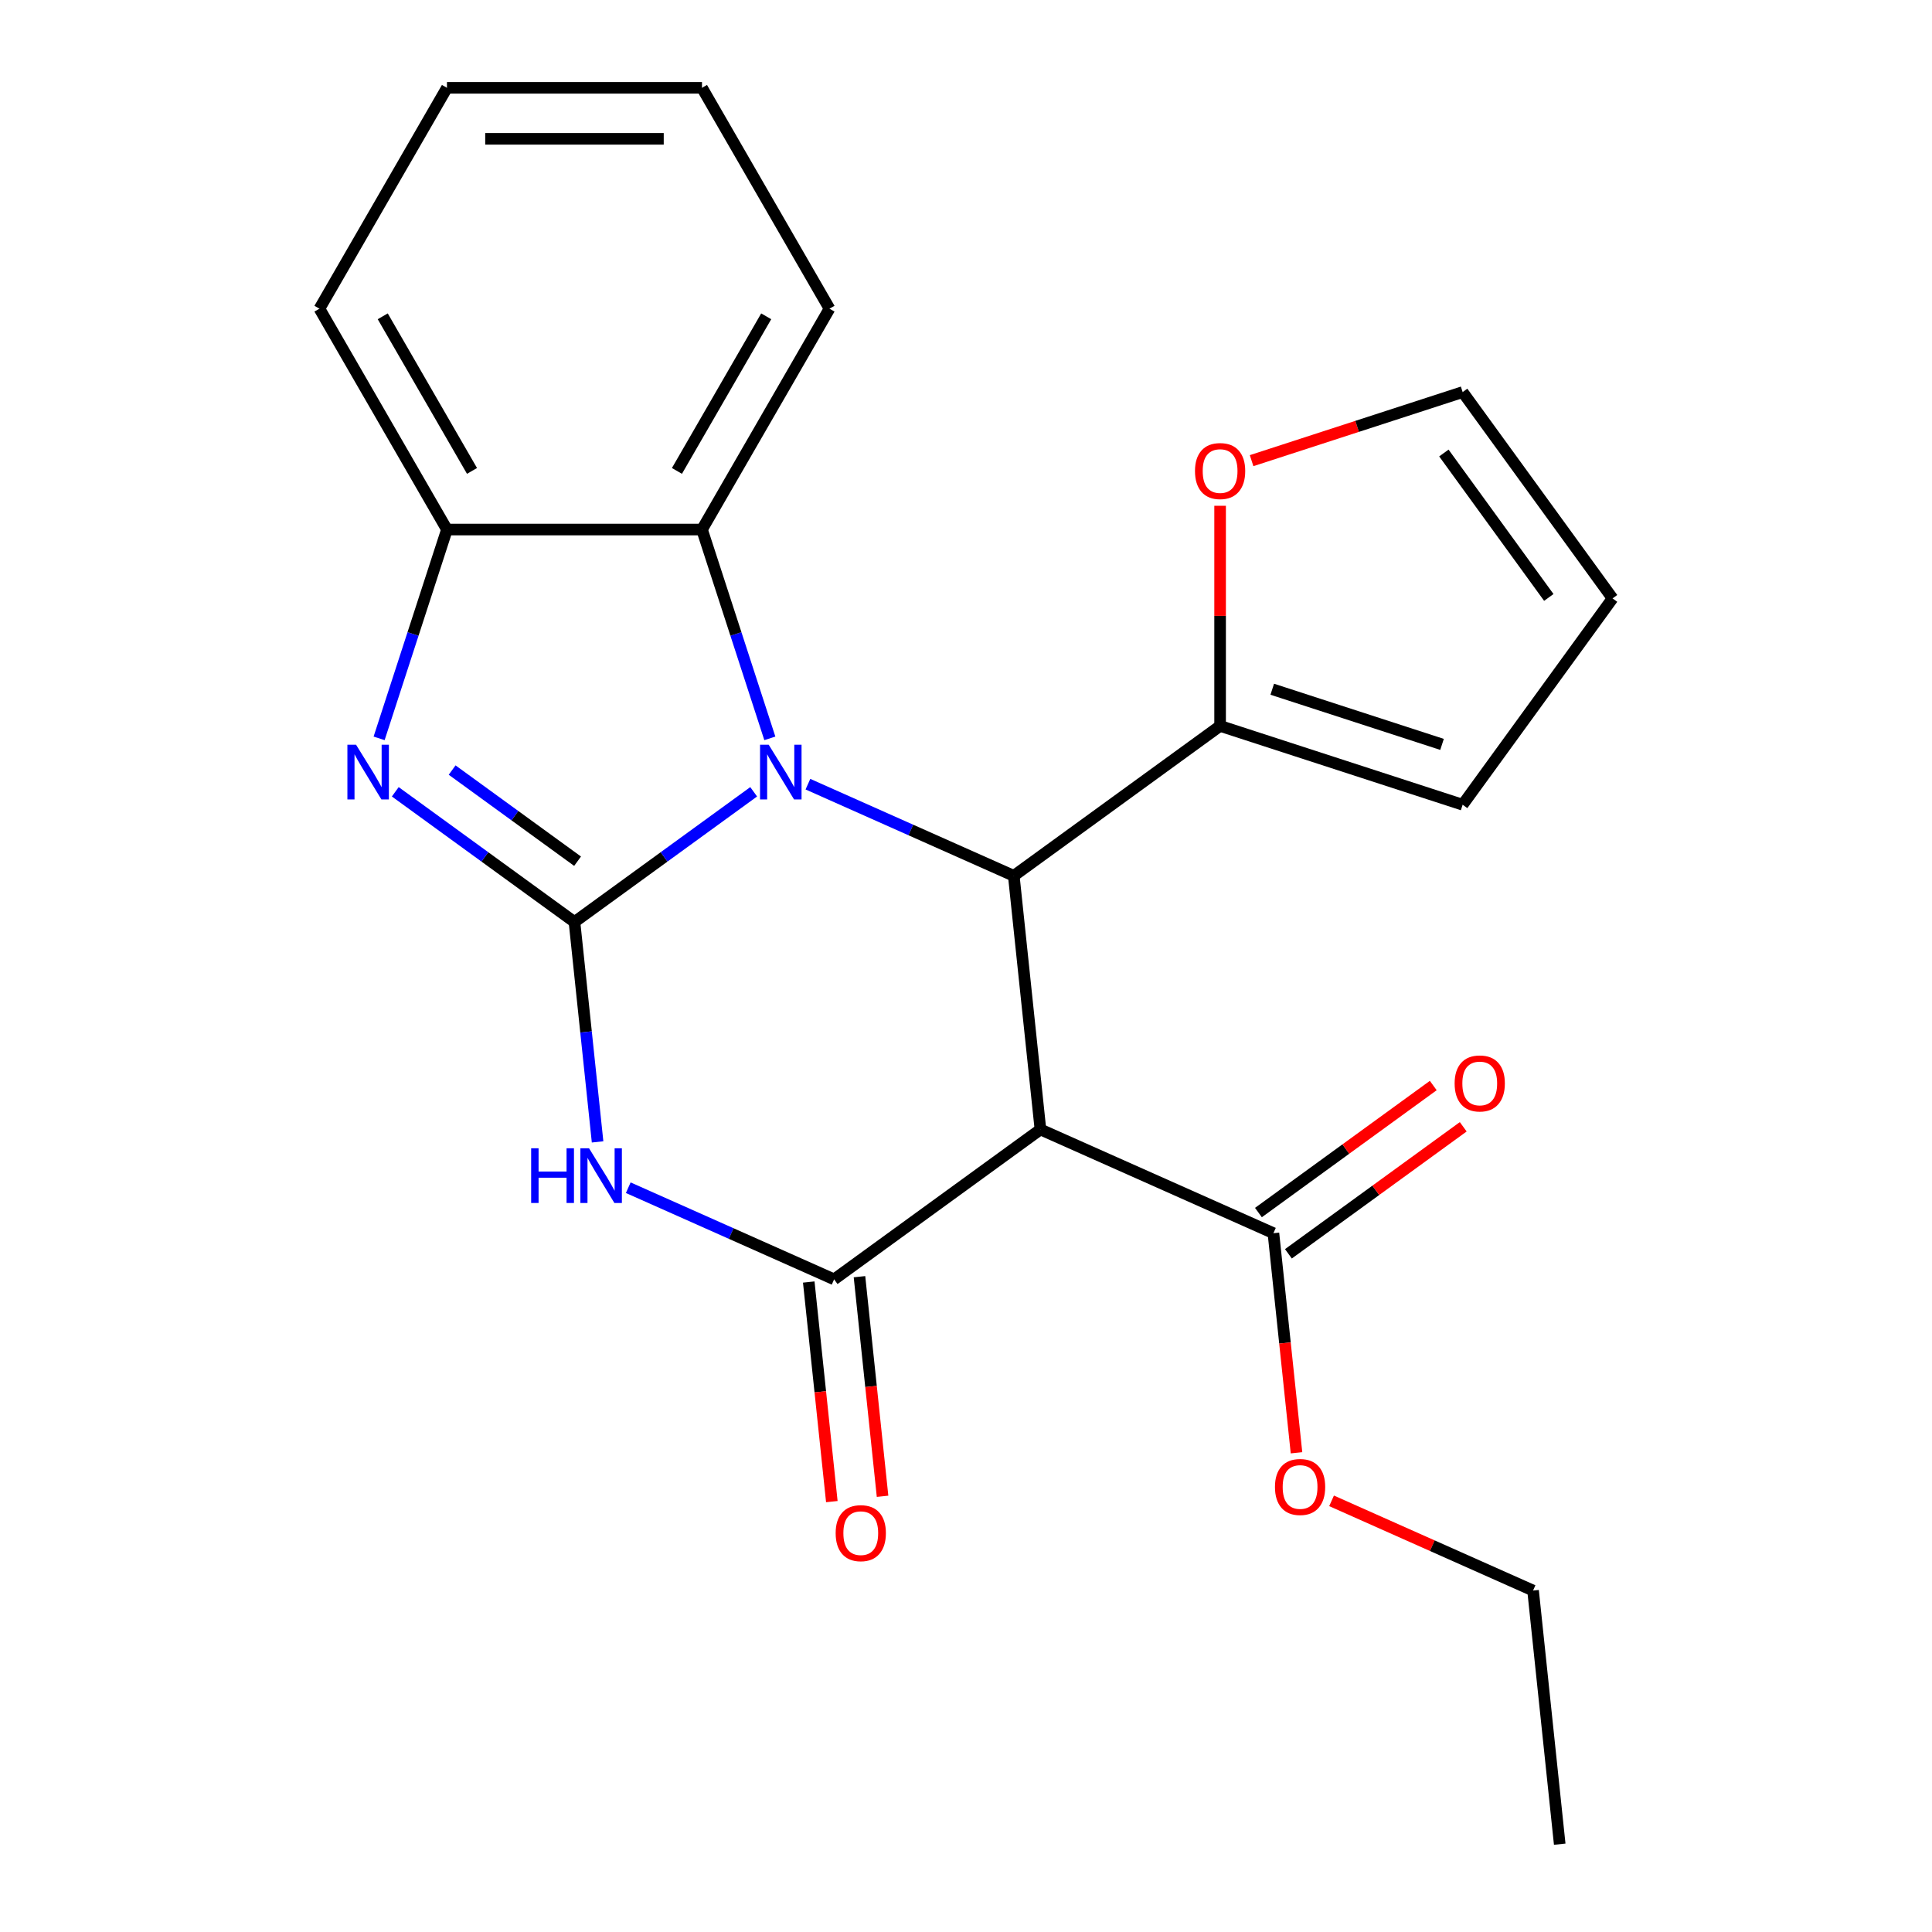 <?xml version='1.0' encoding='iso-8859-1'?>
<svg version='1.1' baseProfile='full'
              xmlns='http://www.w3.org/2000/svg'
                      xmlns:rdkit='http://www.rdkit.org/xml'
                      xmlns:xlink='http://www.w3.org/1999/xlink'
                  xml:space='preserve'
width='1000px' height='1000px' viewBox='0 0 1000 1000'>
<!-- END OF HEADER -->
<rect style='opacity:1.0;fill:#FFFFFF;stroke:none' width='1000' height='1000' x='0' y='0'> </rect>
<path class='bond-0' d='M 297.347,477.223 L 343.724,443.529' style='fill:none;fill-rule:evenodd;stroke:#000000;stroke-width:6px;stroke-linecap:butt;stroke-linejoin:miter;stroke-opacity:1' />
<path class='bond-0' d='M 343.724,443.529 L 390.1,409.834' style='fill:none;fill-rule:evenodd;stroke:#0000FF;stroke-width:6px;stroke-linecap:butt;stroke-linejoin:miter;stroke-opacity:1' />
<path class='bond-1' d='M 297.347,477.223 L 303.329,534.133' style='fill:none;fill-rule:evenodd;stroke:#000000;stroke-width:6px;stroke-linecap:butt;stroke-linejoin:miter;stroke-opacity:1' />
<path class='bond-1' d='M 303.329,534.133 L 309.31,591.043' style='fill:none;fill-rule:evenodd;stroke:#0000FF;stroke-width:6px;stroke-linecap:butt;stroke-linejoin:miter;stroke-opacity:1' />
<path class='bond-4' d='M 297.347,477.223 L 250.971,443.529' style='fill:none;fill-rule:evenodd;stroke:#000000;stroke-width:6px;stroke-linecap:butt;stroke-linejoin:miter;stroke-opacity:1' />
<path class='bond-4' d='M 250.971,443.529 L 204.594,409.834' style='fill:none;fill-rule:evenodd;stroke:#0000FF;stroke-width:6px;stroke-linecap:butt;stroke-linejoin:miter;stroke-opacity:1' />
<path class='bond-4' d='M 298.952,445.756 L 266.489,422.17' style='fill:none;fill-rule:evenodd;stroke:#000000;stroke-width:6px;stroke-linecap:butt;stroke-linejoin:miter;stroke-opacity:1' />
<path class='bond-4' d='M 266.489,422.17 L 234.025,398.584' style='fill:none;fill-rule:evenodd;stroke:#0000FF;stroke-width:6px;stroke-linecap:butt;stroke-linejoin:miter;stroke-opacity:1' />
<path class='bond-3' d='M 418.18,405.884 L 471.456,429.604' style='fill:none;fill-rule:evenodd;stroke:#0000FF;stroke-width:6px;stroke-linecap:butt;stroke-linejoin:miter;stroke-opacity:1' />
<path class='bond-3' d='M 471.456,429.604 L 524.731,453.324' style='fill:none;fill-rule:evenodd;stroke:#000000;stroke-width:6px;stroke-linecap:butt;stroke-linejoin:miter;stroke-opacity:1' />
<path class='bond-6' d='M 398.467,382.173 L 380.908,328.132' style='fill:none;fill-rule:evenodd;stroke:#0000FF;stroke-width:6px;stroke-linecap:butt;stroke-linejoin:miter;stroke-opacity:1' />
<path class='bond-6' d='M 380.908,328.132 L 363.349,274.091' style='fill:none;fill-rule:evenodd;stroke:#000000;stroke-width:6px;stroke-linecap:butt;stroke-linejoin:miter;stroke-opacity:1' />
<path class='bond-2' d='M 325.185,614.754 L 378.461,638.474' style='fill:none;fill-rule:evenodd;stroke:#0000FF;stroke-width:6px;stroke-linecap:butt;stroke-linejoin:miter;stroke-opacity:1' />
<path class='bond-2' d='M 378.461,638.474 L 431.736,662.194' style='fill:none;fill-rule:evenodd;stroke:#000000;stroke-width:6px;stroke-linecap:butt;stroke-linejoin:miter;stroke-opacity:1' />
<path class='bond-5' d='M 431.736,662.194 L 538.529,584.604' style='fill:none;fill-rule:evenodd;stroke:#000000;stroke-width:6px;stroke-linecap:butt;stroke-linejoin:miter;stroke-opacity:1' />
<path class='bond-10' d='M 418.608,663.573 L 424.581,720.403' style='fill:none;fill-rule:evenodd;stroke:#000000;stroke-width:6px;stroke-linecap:butt;stroke-linejoin:miter;stroke-opacity:1' />
<path class='bond-10' d='M 424.581,720.403 L 430.554,777.234' style='fill:none;fill-rule:evenodd;stroke:#FF0000;stroke-width:6px;stroke-linecap:butt;stroke-linejoin:miter;stroke-opacity:1' />
<path class='bond-10' d='M 444.864,660.814 L 450.837,717.644' style='fill:none;fill-rule:evenodd;stroke:#000000;stroke-width:6px;stroke-linecap:butt;stroke-linejoin:miter;stroke-opacity:1' />
<path class='bond-10' d='M 450.837,717.644 L 456.81,774.474' style='fill:none;fill-rule:evenodd;stroke:#FF0000;stroke-width:6px;stroke-linecap:butt;stroke-linejoin:miter;stroke-opacity:1' />
<path class='bond-8' d='M 524.731,453.324 L 631.524,375.734' style='fill:none;fill-rule:evenodd;stroke:#000000;stroke-width:6px;stroke-linecap:butt;stroke-linejoin:miter;stroke-opacity:1' />
<path class='bond-24' d='M 524.731,453.324 L 538.529,584.604' style='fill:none;fill-rule:evenodd;stroke:#000000;stroke-width:6px;stroke-linecap:butt;stroke-linejoin:miter;stroke-opacity:1' />
<path class='bond-7' d='M 196.227,382.173 L 213.787,328.132' style='fill:none;fill-rule:evenodd;stroke:#0000FF;stroke-width:6px;stroke-linecap:butt;stroke-linejoin:miter;stroke-opacity:1' />
<path class='bond-7' d='M 213.787,328.132 L 231.346,274.091' style='fill:none;fill-rule:evenodd;stroke:#000000;stroke-width:6px;stroke-linecap:butt;stroke-linejoin:miter;stroke-opacity:1' />
<path class='bond-9' d='M 538.529,584.604 L 659.12,638.295' style='fill:none;fill-rule:evenodd;stroke:#000000;stroke-width:6px;stroke-linecap:butt;stroke-linejoin:miter;stroke-opacity:1' />
<path class='bond-17' d='M 363.349,274.091 L 429.35,159.773' style='fill:none;fill-rule:evenodd;stroke:#000000;stroke-width:6px;stroke-linecap:butt;stroke-linejoin:miter;stroke-opacity:1' />
<path class='bond-17' d='M 350.385,243.743 L 396.587,163.72' style='fill:none;fill-rule:evenodd;stroke:#000000;stroke-width:6px;stroke-linecap:butt;stroke-linejoin:miter;stroke-opacity:1' />
<path class='bond-23' d='M 363.349,274.091 L 231.346,274.091' style='fill:none;fill-rule:evenodd;stroke:#000000;stroke-width:6px;stroke-linecap:butt;stroke-linejoin:miter;stroke-opacity:1' />
<path class='bond-18' d='M 231.346,274.091 L 165.344,159.773' style='fill:none;fill-rule:evenodd;stroke:#000000;stroke-width:6px;stroke-linecap:butt;stroke-linejoin:miter;stroke-opacity:1' />
<path class='bond-18' d='M 244.309,243.743 L 198.108,163.72' style='fill:none;fill-rule:evenodd;stroke:#000000;stroke-width:6px;stroke-linecap:butt;stroke-linejoin:miter;stroke-opacity:1' />
<path class='bond-11' d='M 631.524,375.734 L 631.524,318.763' style='fill:none;fill-rule:evenodd;stroke:#000000;stroke-width:6px;stroke-linecap:butt;stroke-linejoin:miter;stroke-opacity:1' />
<path class='bond-11' d='M 631.524,318.763 L 631.524,261.791' style='fill:none;fill-rule:evenodd;stroke:#FF0000;stroke-width:6px;stroke-linecap:butt;stroke-linejoin:miter;stroke-opacity:1' />
<path class='bond-12' d='M 631.524,375.734 L 757.066,416.526' style='fill:none;fill-rule:evenodd;stroke:#000000;stroke-width:6px;stroke-linecap:butt;stroke-linejoin:miter;stroke-opacity:1' />
<path class='bond-12' d='M 658.514,356.745 L 746.393,385.298' style='fill:none;fill-rule:evenodd;stroke:#000000;stroke-width:6px;stroke-linecap:butt;stroke-linejoin:miter;stroke-opacity:1' />
<path class='bond-13' d='M 666.879,648.974 L 712.125,616.101' style='fill:none;fill-rule:evenodd;stroke:#000000;stroke-width:6px;stroke-linecap:butt;stroke-linejoin:miter;stroke-opacity:1' />
<path class='bond-13' d='M 712.125,616.101 L 757.372,583.227' style='fill:none;fill-rule:evenodd;stroke:#FF0000;stroke-width:6px;stroke-linecap:butt;stroke-linejoin:miter;stroke-opacity:1' />
<path class='bond-13' d='M 651.361,627.615 L 696.608,594.742' style='fill:none;fill-rule:evenodd;stroke:#000000;stroke-width:6px;stroke-linecap:butt;stroke-linejoin:miter;stroke-opacity:1' />
<path class='bond-13' d='M 696.608,594.742 L 741.854,561.869' style='fill:none;fill-rule:evenodd;stroke:#FF0000;stroke-width:6px;stroke-linecap:butt;stroke-linejoin:miter;stroke-opacity:1' />
<path class='bond-16' d='M 659.12,638.295 L 665.093,695.125' style='fill:none;fill-rule:evenodd;stroke:#000000;stroke-width:6px;stroke-linecap:butt;stroke-linejoin:miter;stroke-opacity:1' />
<path class='bond-16' d='M 665.093,695.125 L 671.066,751.955' style='fill:none;fill-rule:evenodd;stroke:#FF0000;stroke-width:6px;stroke-linecap:butt;stroke-linejoin:miter;stroke-opacity:1' />
<path class='bond-14' d='M 647.824,238.435 L 702.445,220.687' style='fill:none;fill-rule:evenodd;stroke:#FF0000;stroke-width:6px;stroke-linecap:butt;stroke-linejoin:miter;stroke-opacity:1' />
<path class='bond-14' d='M 702.445,220.687 L 757.066,202.94' style='fill:none;fill-rule:evenodd;stroke:#000000;stroke-width:6px;stroke-linecap:butt;stroke-linejoin:miter;stroke-opacity:1' />
<path class='bond-15' d='M 757.066,416.526 L 834.656,309.733' style='fill:none;fill-rule:evenodd;stroke:#000000;stroke-width:6px;stroke-linecap:butt;stroke-linejoin:miter;stroke-opacity:1' />
<path class='bond-26' d='M 757.066,202.94 L 834.656,309.733' style='fill:none;fill-rule:evenodd;stroke:#000000;stroke-width:6px;stroke-linecap:butt;stroke-linejoin:miter;stroke-opacity:1' />
<path class='bond-26' d='M 747.346,234.477 L 801.659,309.232' style='fill:none;fill-rule:evenodd;stroke:#000000;stroke-width:6px;stroke-linecap:butt;stroke-linejoin:miter;stroke-opacity:1' />
<path class='bond-19' d='M 689.218,776.832 L 741.364,800.049' style='fill:none;fill-rule:evenodd;stroke:#FF0000;stroke-width:6px;stroke-linecap:butt;stroke-linejoin:miter;stroke-opacity:1' />
<path class='bond-19' d='M 741.364,800.049 L 793.509,823.265' style='fill:none;fill-rule:evenodd;stroke:#000000;stroke-width:6px;stroke-linecap:butt;stroke-linejoin:miter;stroke-opacity:1' />
<path class='bond-20' d='M 429.35,159.773 L 363.349,45.455' style='fill:none;fill-rule:evenodd;stroke:#000000;stroke-width:6px;stroke-linecap:butt;stroke-linejoin:miter;stroke-opacity:1' />
<path class='bond-21' d='M 165.344,159.773 L 231.346,45.455' style='fill:none;fill-rule:evenodd;stroke:#000000;stroke-width:6px;stroke-linecap:butt;stroke-linejoin:miter;stroke-opacity:1' />
<path class='bond-22' d='M 793.509,823.265 L 807.307,954.545' style='fill:none;fill-rule:evenodd;stroke:#000000;stroke-width:6px;stroke-linecap:butt;stroke-linejoin:miter;stroke-opacity:1' />
<path class='bond-25' d='M 363.349,45.455 L 231.346,45.455' style='fill:none;fill-rule:evenodd;stroke:#000000;stroke-width:6px;stroke-linecap:butt;stroke-linejoin:miter;stroke-opacity:1' />
<path class='bond-25' d='M 343.548,71.855 L 251.146,71.855' style='fill:none;fill-rule:evenodd;stroke:#000000;stroke-width:6px;stroke-linecap:butt;stroke-linejoin:miter;stroke-opacity:1' />
<path  class='atom-1' d='M 397.88 385.473
L 407.16 400.473
Q 408.08 401.953, 409.56 404.633
Q 411.04 407.313, 411.12 407.473
L 411.12 385.473
L 414.88 385.473
L 414.88 413.793
L 411 413.793
L 401.04 397.393
Q 399.88 395.473, 398.64 393.273
Q 397.44 391.073, 397.08 390.393
L 397.08 413.793
L 393.4 413.793
L 393.4 385.473
L 397.88 385.473
' fill='#0000FF'/>
<path  class='atom-2' d='M 274.925 594.343
L 278.765 594.343
L 278.765 606.383
L 293.245 606.383
L 293.245 594.343
L 297.085 594.343
L 297.085 622.663
L 293.245 622.663
L 293.245 609.583
L 278.765 609.583
L 278.765 622.663
L 274.925 622.663
L 274.925 594.343
' fill='#0000FF'/>
<path  class='atom-2' d='M 304.885 594.343
L 314.165 609.343
Q 315.085 610.823, 316.565 613.503
Q 318.045 616.183, 318.125 616.343
L 318.125 594.343
L 321.885 594.343
L 321.885 622.663
L 318.005 622.663
L 308.045 606.263
Q 306.885 604.343, 305.645 602.143
Q 304.445 599.943, 304.085 599.263
L 304.085 622.663
L 300.405 622.663
L 300.405 594.343
L 304.885 594.343
' fill='#0000FF'/>
<path  class='atom-5' d='M 184.294 385.473
L 193.574 400.473
Q 194.494 401.953, 195.974 404.633
Q 197.454 407.313, 197.534 407.473
L 197.534 385.473
L 201.294 385.473
L 201.294 413.793
L 197.414 413.793
L 187.454 397.393
Q 186.294 395.473, 185.054 393.273
Q 183.854 391.073, 183.494 390.393
L 183.494 413.793
L 179.814 413.793
L 179.814 385.473
L 184.294 385.473
' fill='#0000FF'/>
<path  class='atom-11' d='M 432.534 793.554
Q 432.534 786.754, 435.894 782.954
Q 439.254 779.154, 445.534 779.154
Q 451.814 779.154, 455.174 782.954
Q 458.534 786.754, 458.534 793.554
Q 458.534 800.434, 455.134 804.354
Q 451.734 808.234, 445.534 808.234
Q 439.294 808.234, 435.894 804.354
Q 432.534 800.474, 432.534 793.554
M 445.534 805.034
Q 449.854 805.034, 452.174 802.154
Q 454.534 799.234, 454.534 793.554
Q 454.534 787.994, 452.174 785.194
Q 449.854 782.354, 445.534 782.354
Q 441.214 782.354, 438.854 785.154
Q 436.534 787.954, 436.534 793.554
Q 436.534 799.274, 438.854 802.154
Q 441.214 805.034, 445.534 805.034
' fill='#FF0000'/>
<path  class='atom-12' d='M 618.524 243.811
Q 618.524 237.011, 621.884 233.211
Q 625.244 229.411, 631.524 229.411
Q 637.804 229.411, 641.164 233.211
Q 644.524 237.011, 644.524 243.811
Q 644.524 250.691, 641.124 254.611
Q 637.724 258.491, 631.524 258.491
Q 625.284 258.491, 621.884 254.611
Q 618.524 250.731, 618.524 243.811
M 631.524 255.291
Q 635.844 255.291, 638.164 252.411
Q 640.524 249.491, 640.524 243.811
Q 640.524 238.251, 638.164 235.451
Q 635.844 232.611, 631.524 232.611
Q 627.204 232.611, 624.844 235.411
Q 622.524 238.211, 622.524 243.811
Q 622.524 249.531, 624.844 252.411
Q 627.204 255.291, 631.524 255.291
' fill='#FF0000'/>
<path  class='atom-14' d='M 752.913 560.785
Q 752.913 553.985, 756.273 550.185
Q 759.633 546.385, 765.913 546.385
Q 772.193 546.385, 775.553 550.185
Q 778.913 553.985, 778.913 560.785
Q 778.913 567.665, 775.513 571.585
Q 772.113 575.465, 765.913 575.465
Q 759.673 575.465, 756.273 571.585
Q 752.913 567.705, 752.913 560.785
M 765.913 572.265
Q 770.233 572.265, 772.553 569.385
Q 774.913 566.465, 774.913 560.785
Q 774.913 555.225, 772.553 552.425
Q 770.233 549.585, 765.913 549.585
Q 761.593 549.585, 759.233 552.385
Q 756.913 555.185, 756.913 560.785
Q 756.913 566.505, 759.233 569.385
Q 761.593 572.265, 765.913 572.265
' fill='#FF0000'/>
<path  class='atom-17' d='M 659.918 769.655
Q 659.918 762.855, 663.278 759.055
Q 666.638 755.255, 672.918 755.255
Q 679.198 755.255, 682.558 759.055
Q 685.918 762.855, 685.918 769.655
Q 685.918 776.535, 682.518 780.455
Q 679.118 784.335, 672.918 784.335
Q 666.678 784.335, 663.278 780.455
Q 659.918 776.575, 659.918 769.655
M 672.918 781.135
Q 677.238 781.135, 679.558 778.255
Q 681.918 775.335, 681.918 769.655
Q 681.918 764.095, 679.558 761.295
Q 677.238 758.455, 672.918 758.455
Q 668.598 758.455, 666.238 761.255
Q 663.918 764.055, 663.918 769.655
Q 663.918 775.375, 666.238 778.255
Q 668.598 781.135, 672.918 781.135
' fill='#FF0000'/>
</svg>
